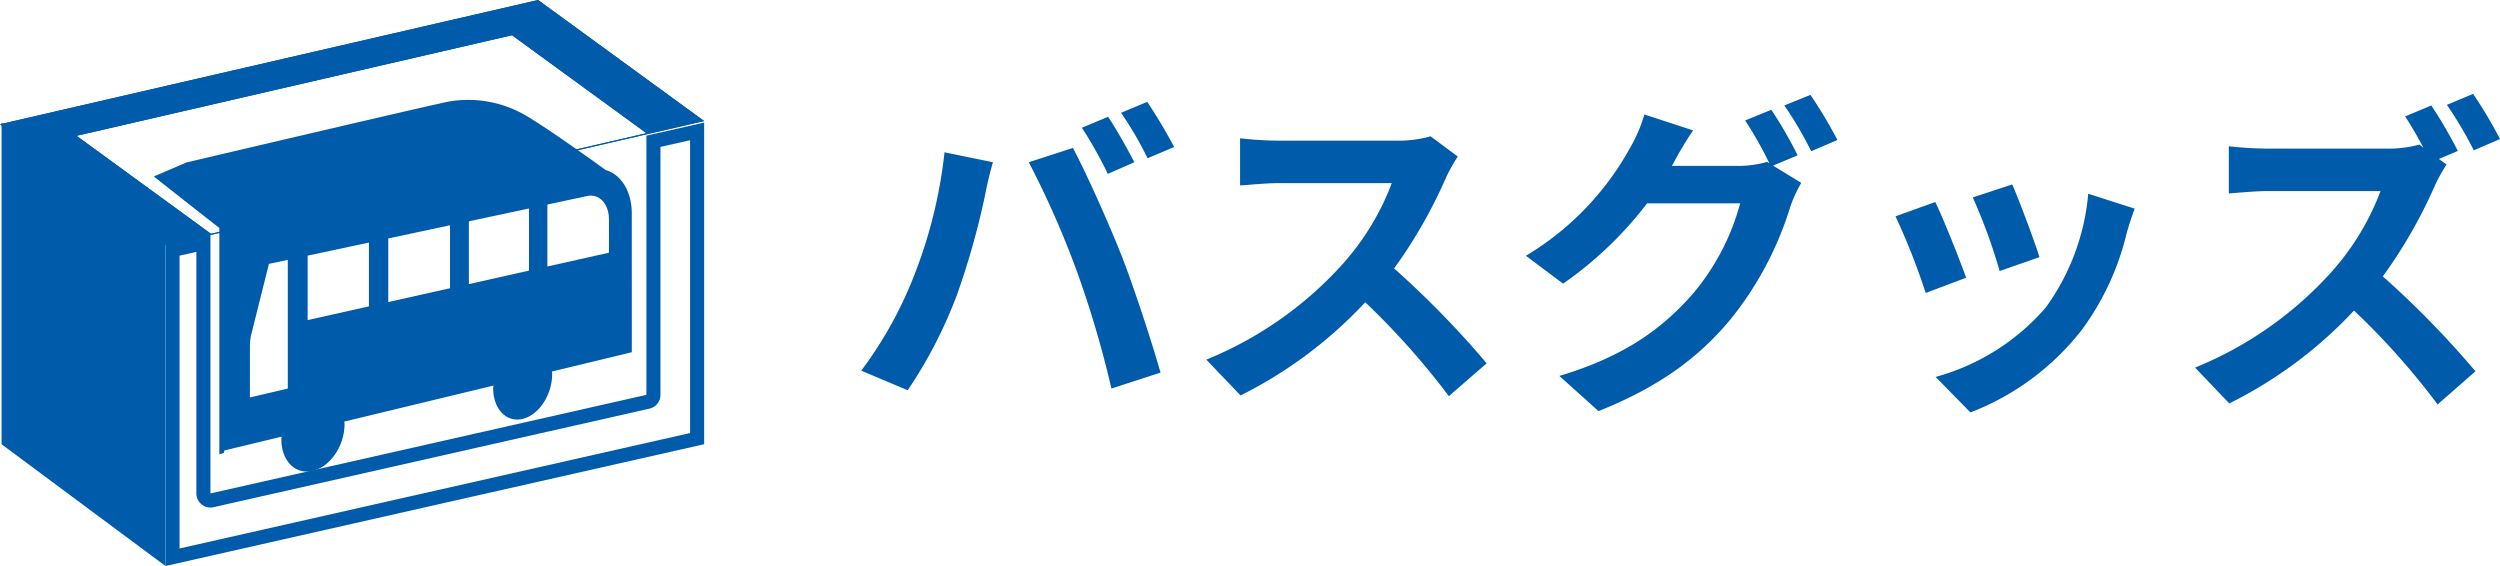 <svg xmlns="http://www.w3.org/2000/svg" width="241.109" height="54.589" viewBox="0 0 241.109 54.589">
  <g id="グループ_913" data-name="グループ 913" transform="translate(-529.091 -5052.2)">
    <path id="パス_2026" data-name="パス 2026" d="M-55.04-25.536l-2.528,1.056a40.482,40.482,0,0,1,2.5,4.448l2.56-1.12C-53.12-22.336-54.24-24.352-55.04-25.536Zm3.776-1.44-2.528,1.056a33.349,33.349,0,0,1,2.56,4.384l2.56-1.088A50.051,50.051,0,0,0-51.264-26.976ZM-73.856-9.952a38.554,38.554,0,0,1-4.992,8.9l4.48,1.888A44,44,0,0,0-69.632-8.32a74.5,74.5,0,0,0,2.72-9.632c.128-.7.48-2.272.768-3.2l-4.672-.96A46.109,46.109,0,0,1-73.856-9.952Zm15.808-.672A98.875,98.875,0,0,1-54.72.672l4.736-1.536c-.9-3.168-2.592-8.288-3.712-11.168-1.216-3.1-3.424-8.032-4.736-10.5l-4.256,1.376A89.643,89.643,0,0,1-58.048-10.624ZM-21.312-21.7l-2.624-1.952a11.469,11.469,0,0,1-3.3.416h-11.3a35.751,35.751,0,0,1-3.776-.224v4.544c.672-.032,2.432-.224,3.776-.224H-27.68a24.794,24.794,0,0,1-4.768,7.84,35.872,35.872,0,0,1-13.12,9.184l3.3,3.456A42.151,42.151,0,0,0-30.24-7.648a72.972,72.972,0,0,1,8.064,9.056l3.648-3.168a89.959,89.959,0,0,0-8.928-9.152,47.048,47.048,0,0,0,5.024-8.8A15.12,15.12,0,0,1-21.312-21.7Zm30.24-4.512L6.4-25.184a37.108,37.108,0,0,1,2.336,4.128l-.224-.128a10.08,10.08,0,0,1-2.784.384h-6.4c.032-.064.064-.1.1-.16a33.2,33.2,0,0,1,1.952-3.264l-4.7-1.536a14.48,14.48,0,0,1-1.44,3.328,27.674,27.674,0,0,1-9.984,10.3l3.584,2.688a35.955,35.955,0,0,0,8.1-7.744H5.92a22.637,22.637,0,0,1-4.544,8.7C-1.44-5.28-4.992-2.5-11.52-.544l3.776,3.392c6.016-2.4,9.856-5.312,12.9-9.056a32.489,32.489,0,0,0,5.6-10.656,12.812,12.812,0,0,1,1.056-2.3l-2.72-1.664,2.368-.992A40.678,40.678,0,0,0,8.928-26.208Zm3.776-1.44-2.528,1.024a33.927,33.927,0,0,1,2.592,4.416L15.3-23.3A45.69,45.69,0,0,0,12.7-27.648Zm19.456,8.64L28.352-17.76a53.3,53.3,0,0,1,2.592,7.1L34.784-12C34.336-13.472,32.768-17.632,32.16-19.008Zm11.808,2.336-4.48-1.44a21.886,21.886,0,0,1-4.1,10.976A21.532,21.532,0,0,1,24.768-.448l3.36,3.424A24.99,24.99,0,0,0,38.848-4.96,25.8,25.8,0,0,0,43.2-14.336C43.392-14.976,43.584-15.648,43.968-16.672Zm-19.232-.64L20.9-15.936a64.635,64.635,0,0,1,2.912,7.392l3.9-1.472C27.072-11.808,25.536-15.68,24.736-17.312Zm47.84-9.312-2.528,1.056c.576.864,1.216,1.984,1.76,3.008l-.384-.288a11.687,11.687,0,0,1-3.3.384h-11.3a35.751,35.751,0,0,1-3.776-.224v4.544c.672-.032,2.432-.224,3.776-.224H67.68a24.794,24.794,0,0,1-4.768,7.84,35.872,35.872,0,0,1-13.12,9.184l3.3,3.456A42.041,42.041,0,0,0,65.12-6.848a70.748,70.748,0,0,1,8.064,9.056l3.648-3.2A89.959,89.959,0,0,0,67.9-10.144a46.876,46.876,0,0,0,5.024-8.768,15.746,15.746,0,0,1,1.12-2.016l-.736-.544,1.824-.768A42.881,42.881,0,0,0,72.576-26.624Zm4.032-1.12L74.08-26.688A37.566,37.566,0,0,1,76.672-22.3L79.2-23.392A43.114,43.114,0,0,0,76.608-27.744Z" transform="translate(691 5089)" fill="#005bab"/>
    <g id="グループ_912" data-name="グループ 912" transform="translate(529.091 5052.2)">
      <g id="グループ_633" data-name="グループ 633" transform="translate(0 0)">
        <path id="パス_546" data-name="パス 546" d="M-18.938,368.32-70.833,380.3l16.014,11.672,51.894-11.98Zm-44.514,13.1,42-9.7,12.962,9.448-42,9.7Z" transform="translate(70.833 -368.32)" fill="#005bab"/>
        <path id="パス_547" data-name="パス 547" d="M-18.938,368.32-70.833,380.3l16.014,11.672,51.894-11.98L-18.938,368.32Zm-31.552,22.543-12.962-9.447,42-9.7,12.962,9.448-42,9.7Z" transform="translate(70.833 -368.32)" fill="#005bab"/>
      </g>
      <path id="パス_548" data-name="パス 548" d="M15.093,396.2v28.239l-49.238,11.132v-28.24l1.623-.367v23.3a1.354,1.354,0,0,0,.509,1.058,1.354,1.354,0,0,0,.846.3,1.368,1.368,0,0,0,.3-.033l42.046-9.506a1.356,1.356,0,0,0,1.057-1.322V396.842l2.858-.646m1.355-1.7-5.568,1.259v25l-42.046,9.507v-25l-4.333.98v31.018l51.948-11.745V394.5Z" transform="translate(51.461 -382.674)" fill="#005bab"/>
      <path id="パス_549" data-name="パス 549" d="M-70.5,394.5l15.81,11.745v31.018L-70.5,425.518Z" transform="translate(70.65 -382.674)" fill="#005bab"/>
      <path id="パス_550" data-name="パス 550" d="M8.1,400.587c0-2.154-1.04-3.769-2.508-4.182-1.1-.8-6.068-4.37-7.994-5.425a11,11,0,0,0-7.142-1.189c-2.259.452-25.3,5.872-25.3,5.872L-38,397.019l6.324,4.969v21.833l.452-.15.02-.226,5.53-1.334c0,.086-.02.172-.02.26,0,2.095,1.374,3.45,3.06,3.032s3.03-2.431,3.03-4.5c0-.087-.015-.164-.02-.247l14.378-3.47c0,.083-.019.166-.019.251,0,2.024,1.283,3.345,2.857,2.954s2.83-2.325,2.83-4.328c0-.084-.015-.159-.019-.239l7.7-1.858Zm-33.176,16.888h0l-3.653.854v-4.96a4.9,4.9,0,0,1,.149-1.185l1.686-6.737,1.819-.388Zm7.826-7.93-5.91,1.321v-6.215l5.91-1.26Zm7.821-1.749-5.955,1.332v-6.135l5.955-1.27Zm7.617-1.7-5.8,1.3v-6.054l5.8-1.237ZM5.9,404.37-.04,405.7v-5.976l3.855-.822c1.151-.245,2.084.767,2.084,2.256Z" transform="translate(52.831 -379.998)" fill="#005bab"/>
    </g>
  </g>
</svg>
